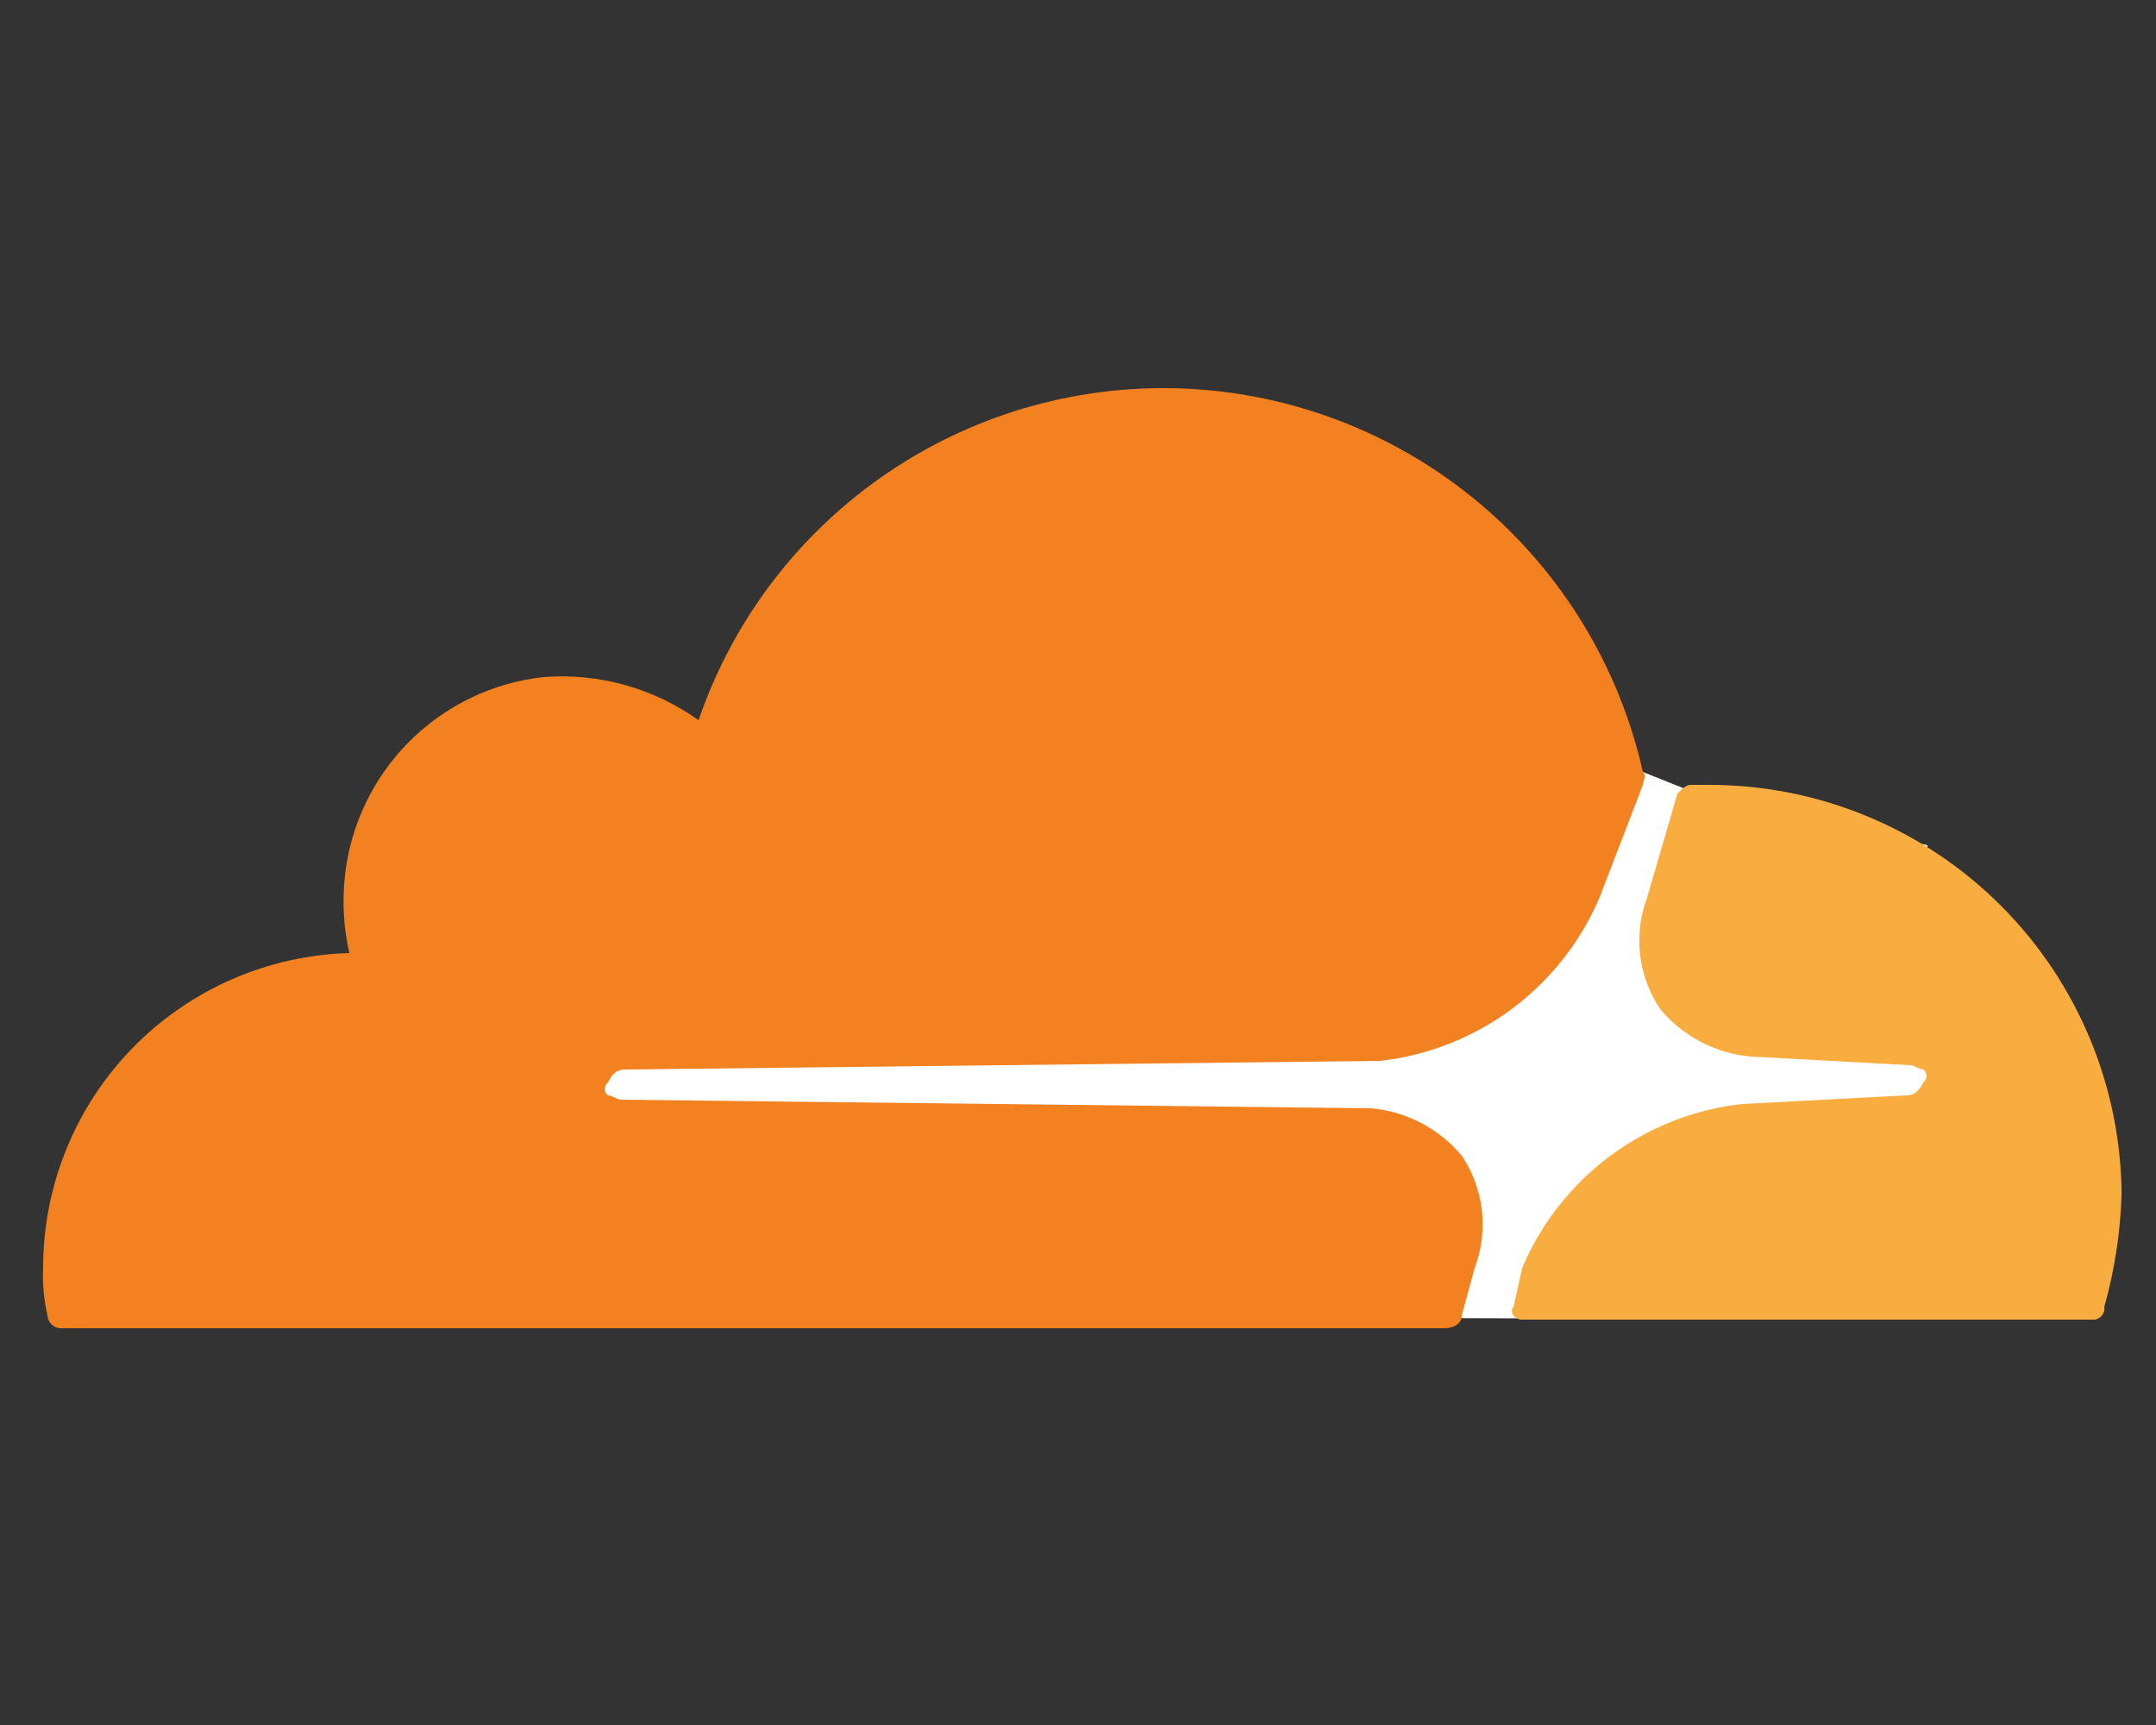 <svg width="50" height="40" viewBox="0 0 50 40" fill="none" xmlns="http://www.w3.org/2000/svg">
<rect x="0" y="0" width="50" height="40" fill="#333333" stroke="none"/>
<path d="M44.698 19.6L39.098 18.3L38.098 17.9L12.398 18.1V30.5L44.698 30.6V19.6Z" fill="white"/>
<path d="M34.2 29.4C34.361 28.974 34.418 28.516 34.366 28.064C34.313 27.611 34.154 27.178 33.9 26.8C33.64 26.488 33.32 26.23 32.96 26.041C32.599 25.852 32.205 25.736 31.8 25.7L14.4 25.5C14.3 25.5 14.2 25.4 14.1 25.4C14.077 25.383 14.058 25.36 14.045 25.334C14.032 25.308 14.025 25.279 14.025 25.25C14.025 25.221 14.032 25.192 14.045 25.166C14.058 25.14 14.077 25.117 14.1 25.1C14.2 24.9 14.3 24.8 14.5 24.8L32 24.6C33.111 24.477 34.169 24.06 35.066 23.392C35.962 22.724 36.664 21.829 37.1 20.8L38.1 18.2C38.1 18.1 38.2 18 38.1 17.9C37.556 15.478 36.237 13.3 34.343 11.697C32.448 10.094 30.082 9.153 27.604 9.017C25.126 8.881 22.671 9.558 20.613 10.945C18.555 12.332 17.005 14.352 16.2 16.7C15.155 15.954 13.88 15.6 12.6 15.7C11.425 15.831 10.33 16.358 9.494 17.194C8.658 18.03 8.131 19.125 8 20.3C7.934 20.901 7.967 21.51 8.1 22.1C6.199 22.153 4.394 22.945 3.068 24.308C1.742 25.671 1 27.498 1 29.4C0.984 29.77 1.017 30.14 1.1 30.5C1.105 30.578 1.138 30.652 1.193 30.707C1.248 30.762 1.322 30.795 1.4 30.8H33.5C33.7 30.8 33.9 30.7 33.9 30.5L34.2 29.4Z" fill="#F48120"/>
<path d="M39.702 18.2H39.202C39.102 18.2 39.002 18.3 38.902 18.4L38.202 20.8C38.041 21.226 37.984 21.684 38.036 22.137C38.089 22.589 38.248 23.022 38.502 23.4C38.762 23.712 39.082 23.97 39.442 24.159C39.803 24.348 40.197 24.464 40.602 24.5L44.302 24.7C44.402 24.7 44.502 24.8 44.602 24.8C44.625 24.817 44.644 24.84 44.657 24.866C44.67 24.892 44.677 24.921 44.677 24.95C44.677 24.979 44.67 25.008 44.657 25.034C44.644 25.06 44.625 25.083 44.602 25.1C44.502 25.3 44.402 25.4 44.202 25.4L40.402 25.6C39.291 25.723 38.233 26.14 37.336 26.808C36.44 27.476 35.738 28.371 35.302 29.4L35.102 30.3C35.002 30.4 35.102 30.6 35.302 30.6H48.502C48.542 30.606 48.584 30.602 48.623 30.589C48.662 30.576 48.698 30.554 48.727 30.525C48.756 30.496 48.778 30.46 48.791 30.421C48.804 30.382 48.808 30.341 48.802 30.3C49.04 29.453 49.174 28.58 49.202 27.7C49.186 25.185 48.18 22.778 46.402 21C44.624 19.222 42.216 18.216 39.702 18.2Z" fill="#FAAD3F"/>
</svg>

